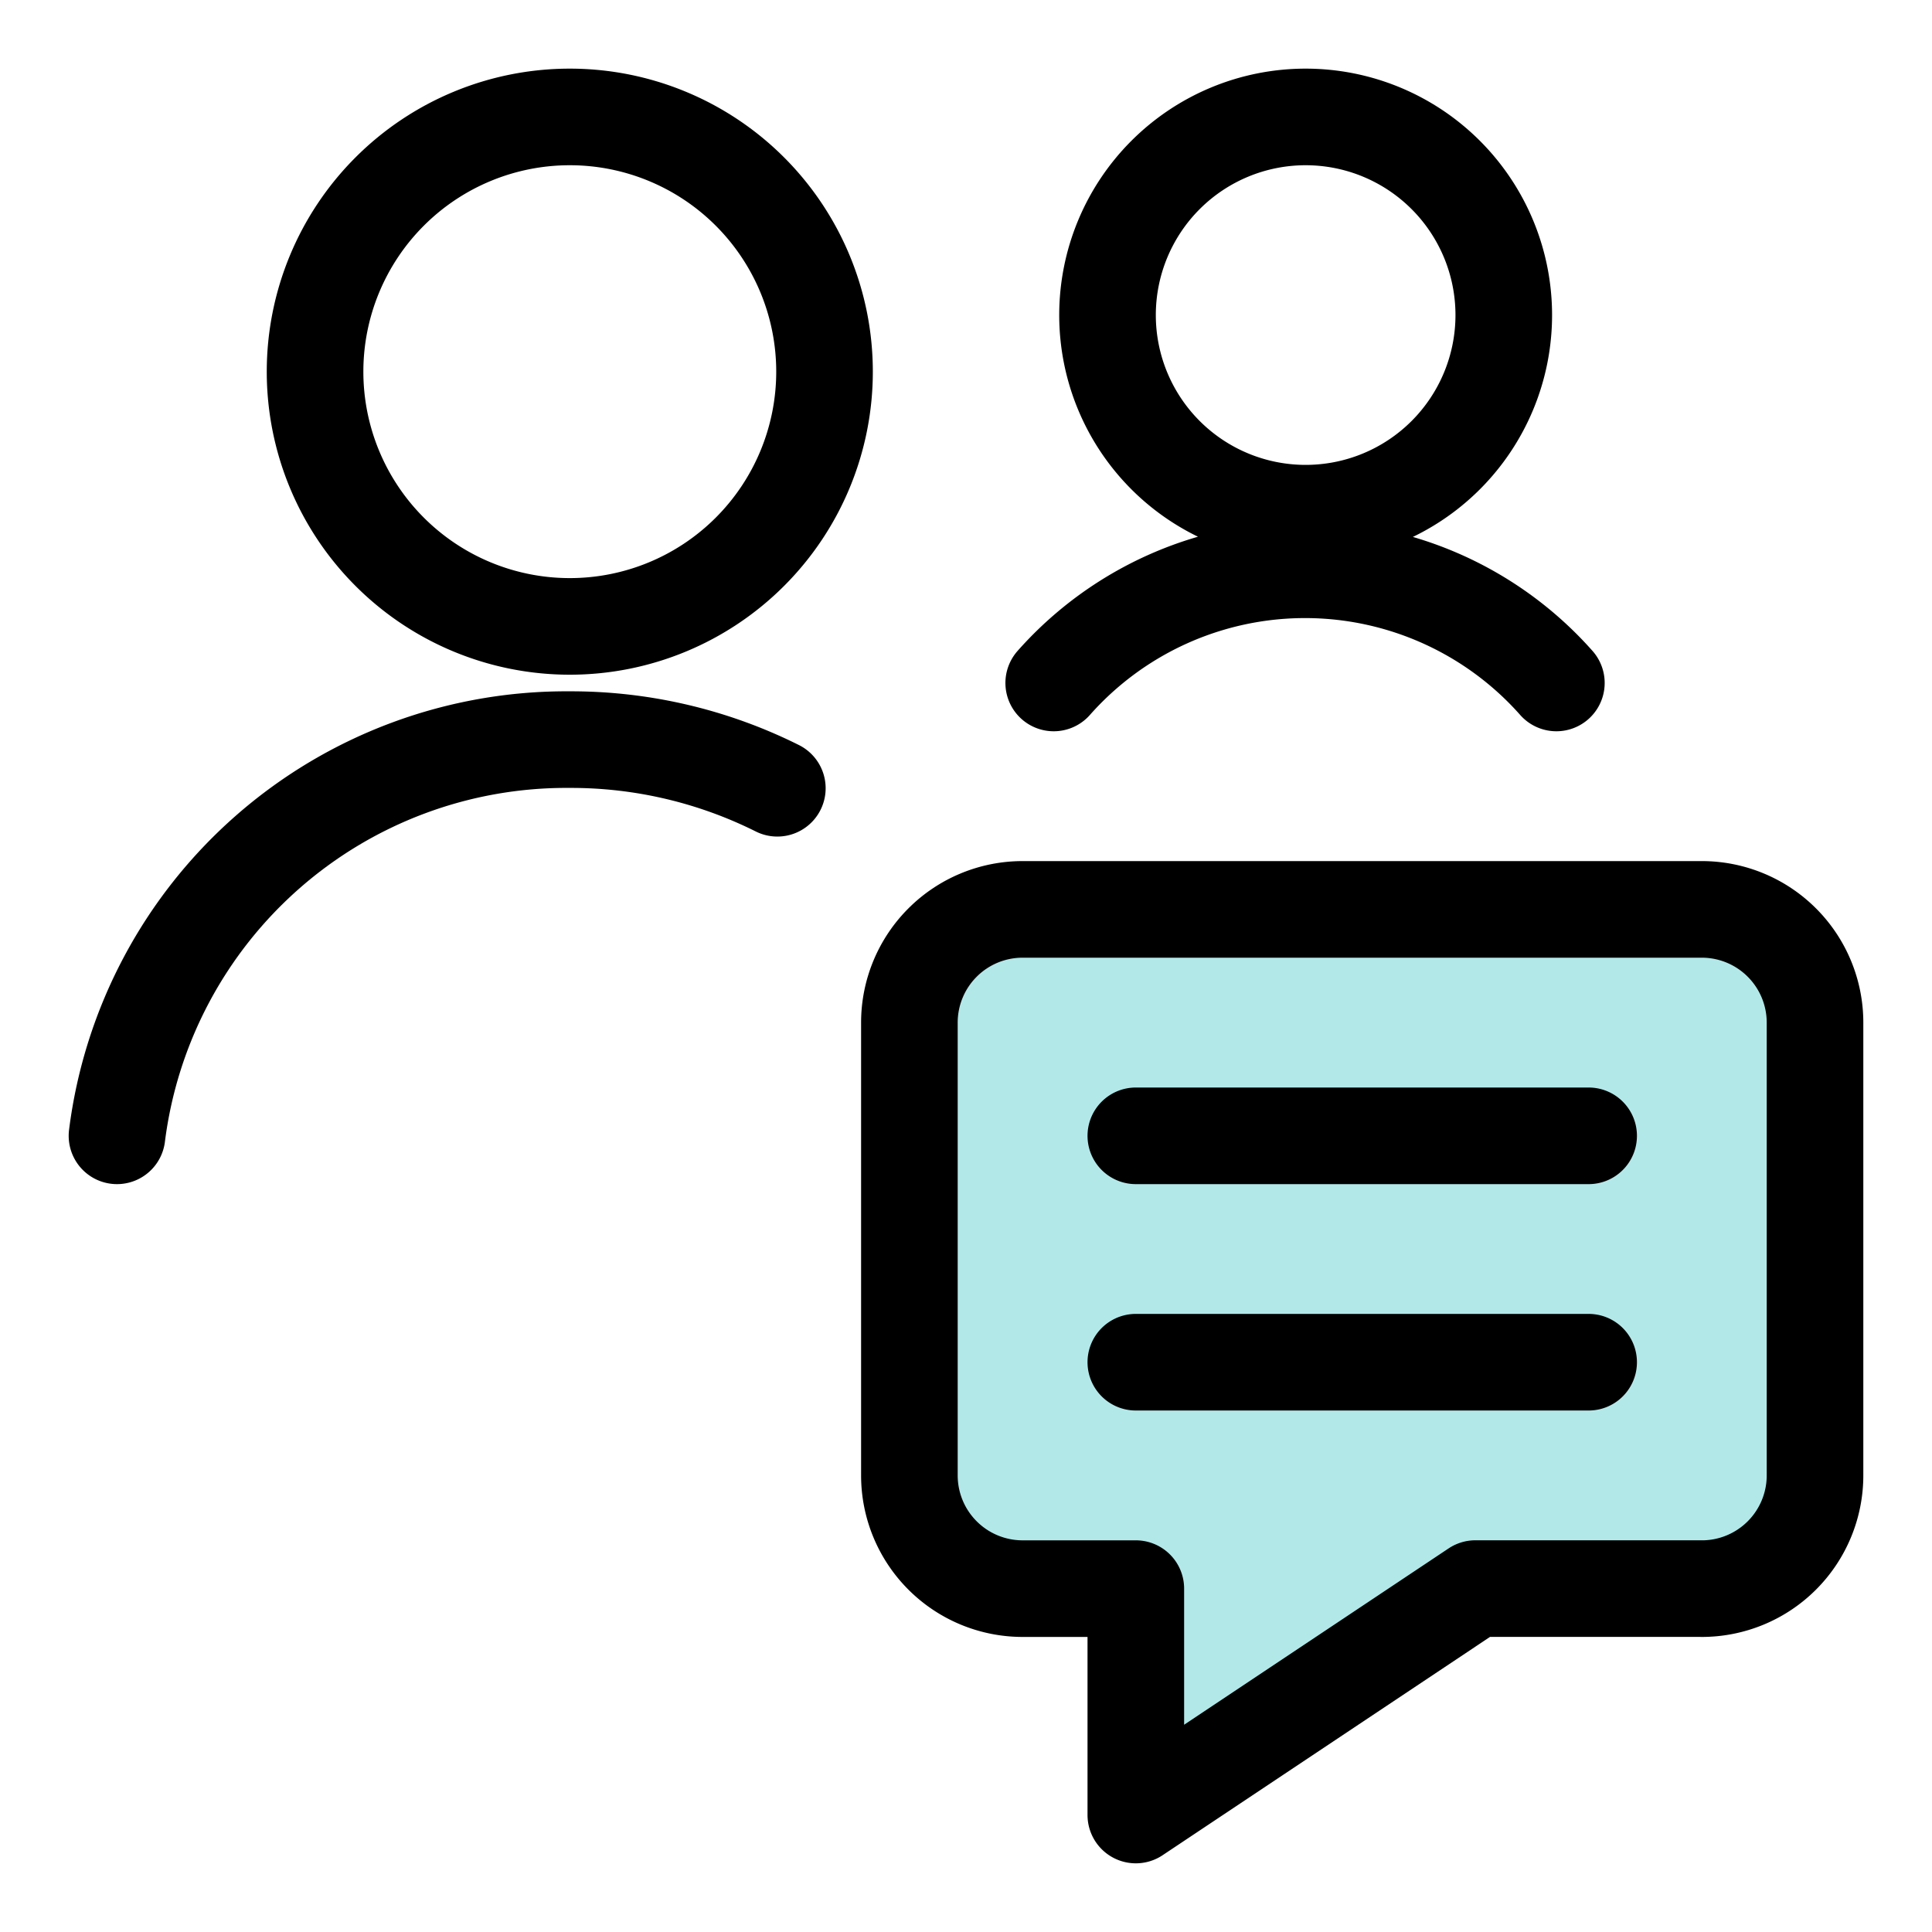 <svg width="40" height="40" viewBox="0 0 40 40" fill="none" xmlns="http://www.w3.org/2000/svg"><path d="M16.094 16.32a9.55 9.55 0 00-4.297-1.007 9.376 9.376 0 00-9.375 8.203M6.523 7.695a5.274 5.274 0 1010.548 0 5.274 5.274 0 00-10.548 0zM22.93 6.523a4.102 4.102 0 108.204 0 4.102 4.102 0 00-8.204 0zm9.293 7.617a6.949 6.949 0 00-10.407 0" stroke="#000" stroke-width="2" stroke-linecap="round" stroke-linejoin="round"/><path d="M35.234 32.89h-4.687l-7.031 4.688v-4.687h-2.344a2.344 2.344 0 01-2.344-2.344v-9.375a2.344 2.344 0 012.344-2.344h14.062a2.344 2.344 0 012.344 2.344v9.375a2.344 2.344 0 01-2.344 2.344z" fill="#B3E8E9"/><path d="M35.234 32.89h-4.687l-7.031 4.688v-4.687h-2.344a2.344 2.344 0 01-2.344-2.344v-9.375a2.344 2.344 0 012.344-2.344h14.062a2.344 2.344 0 012.344 2.344v9.375a2.344 2.344 0 01-2.344 2.344zm-11.718-9.374h9.375m-9.375 4.687h9.375" stroke="#000" stroke-width="2" stroke-linecap="round" stroke-linejoin="round"/></svg>